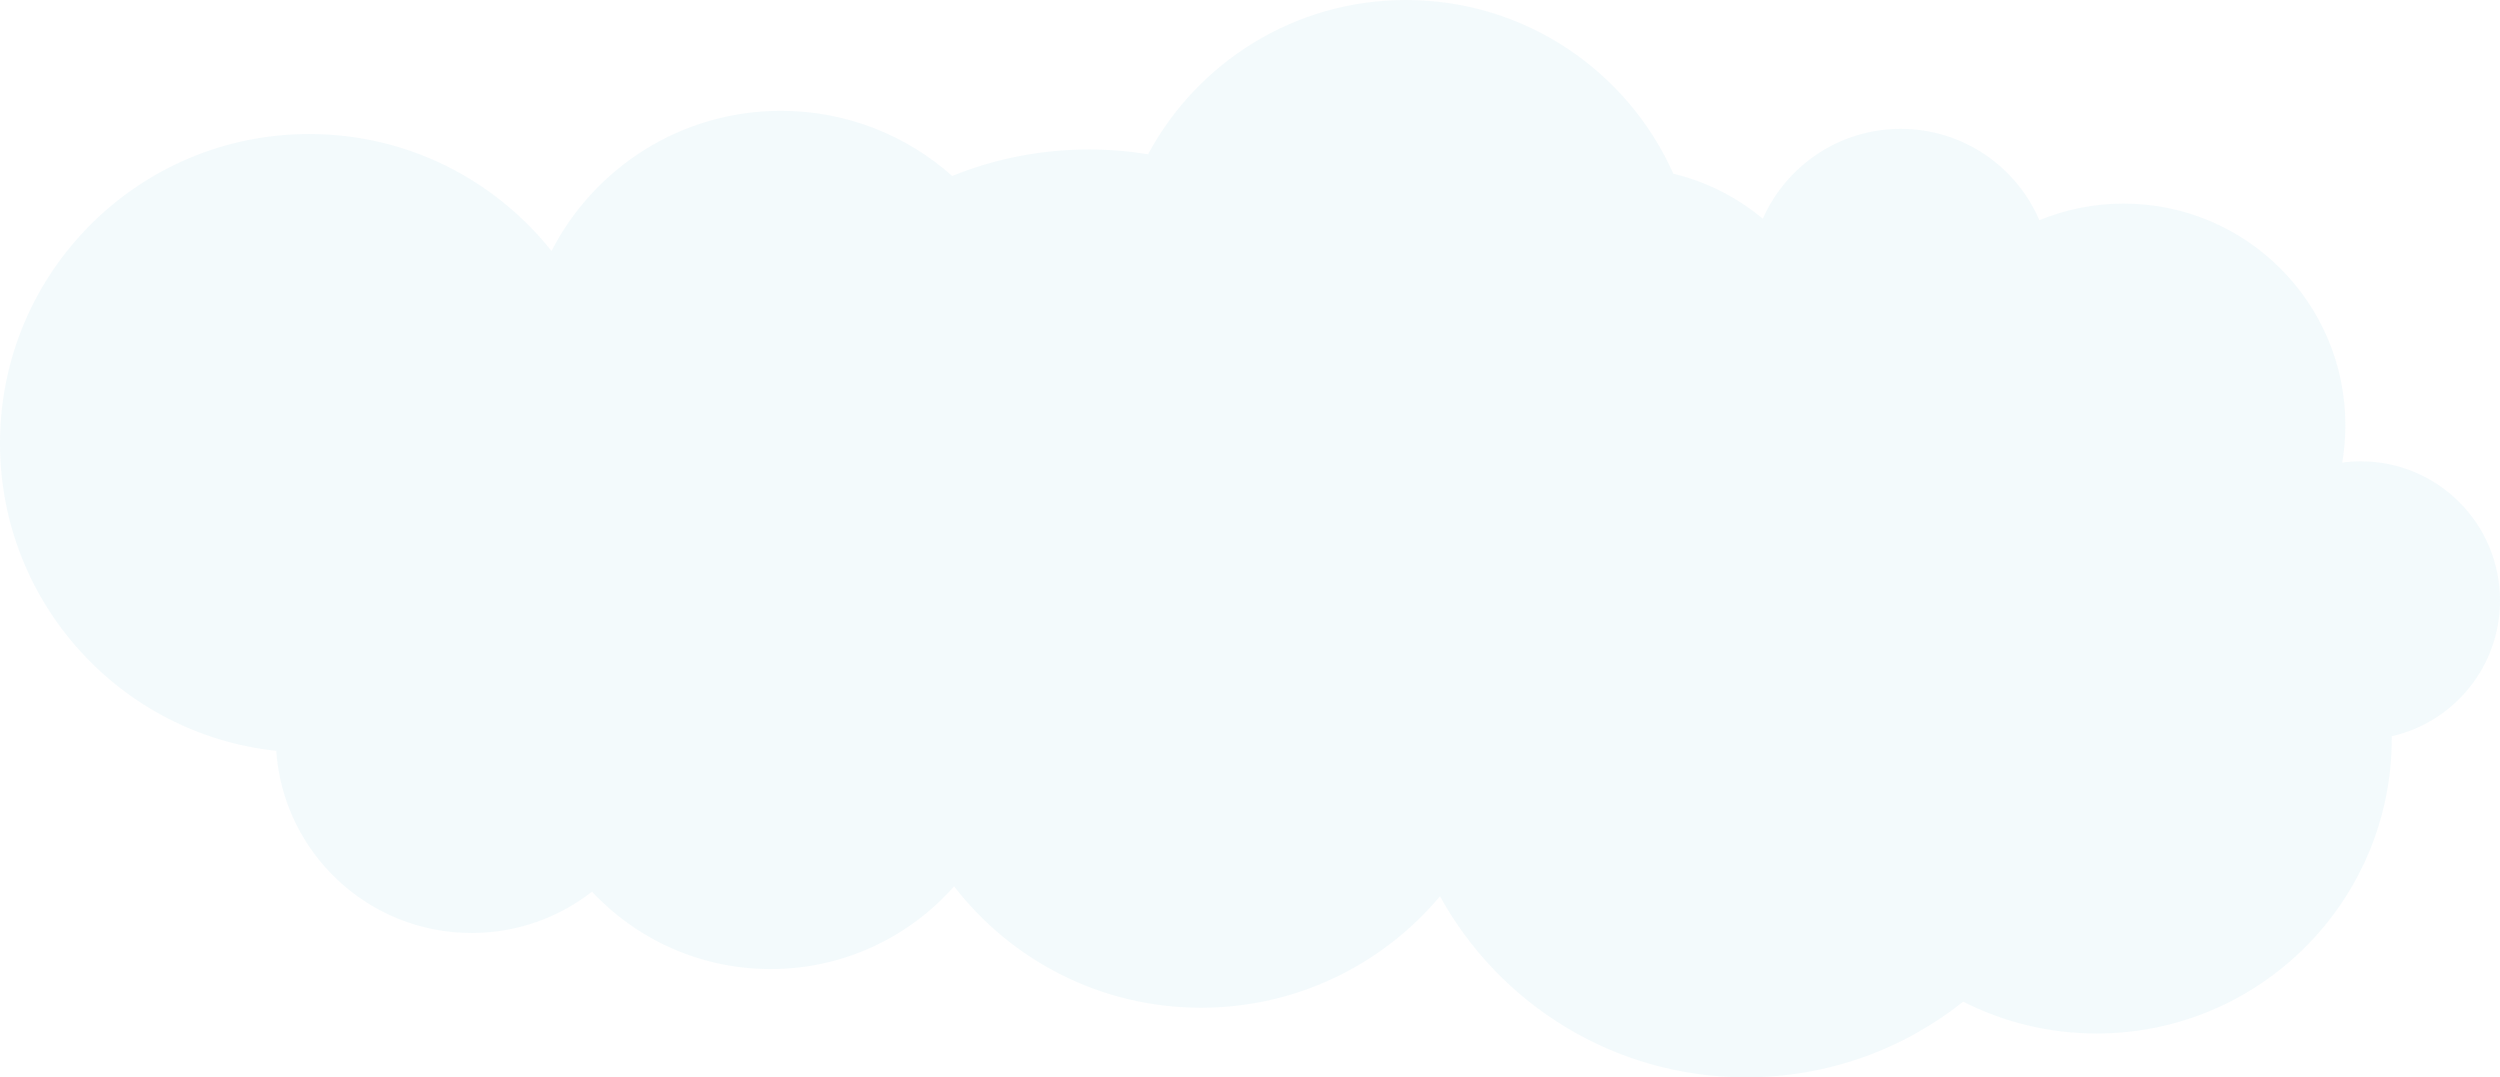 <?xml version="1.0" encoding="UTF-8"?>
<svg width="970px" height="418px" viewBox="0 0 970 418" version="1.1" xmlns="http://www.w3.org/2000/svg" xmlns:xlink="http://www.w3.org/1999/xlink">
    <!-- Generator: Sketch 50.2 (55047) - http://www.bohemiancoding.com/sketch -->
    <title>cloud-3</title>
    <desc>Created with Sketch.</desc>
    <defs></defs>
    <g id="San-Francisco" stroke="none" stroke-width="1" fill="none" fill-rule="evenodd" fill-opacity="0.051">
        <g id="Clouds-Copy" transform="translate(-126, -835)" fill="#1CA8D6">
            <path d="M496.188,1178.909 C478.782,1198.59 453.34,1211 425,1211 C397.663,1211 373.023,1199.453 355.69,1180.971 C342.807,1191.016 326.602,1197 309,1197 C268.816,1197 235.916,1165.813 233.184,1126.324 C172.936,1119.927 126,1068.945 126,1007 C126,940.726 179.726,887 246,887 C284.072,887 318.003,904.73 339.987,932.384 C356.568,900.093 390.204,878 429,878 C454.511,878 477.792,887.553 495.458,903.277 C511.839,896.65 529.743,893 548.5,893 C556.316,893 563.983,893.634 571.454,894.852 C590.599,859.224 628.221,835 671.5,835 C717.77,835 757.573,862.687 775.246,902.397 C788.216,905.526 800.04,911.596 809.973,919.861 C819.054,899.328 839.604,885 863.5,885 C887.621,885 908.333,899.599 917.281,920.443 C927.367,916.29 938.416,914 950,914 C997.496,914 1036,952.504 1036,1000 C1036,1004.934 1035.585,1009.771 1034.787,1014.478 C1037.146,1014.163 1039.554,1014 1042,1014 C1071.823,1014 1096,1038.177 1096,1068 C1096,1093.7 1078.046,1115.207 1053.997,1120.663 C1053.999,1120.941 1054,1121.221 1054,1121.5 C1054,1184.737 1002.737,1236 939.5,1236 C920.866,1236 903.272,1231.549 887.723,1223.652 C864.597,1242.025 835.33,1253 803.5,1253 C752.321,1253 707.769,1224.626 684.717,1182.751 C662.521,1209.192 629.223,1226 592,1226 C553.004,1226 518.316,1207.553 496.188,1178.909 L496.188,1178.909 Z" id="cloud-3"></path>
        </g>
    </g>
</svg>